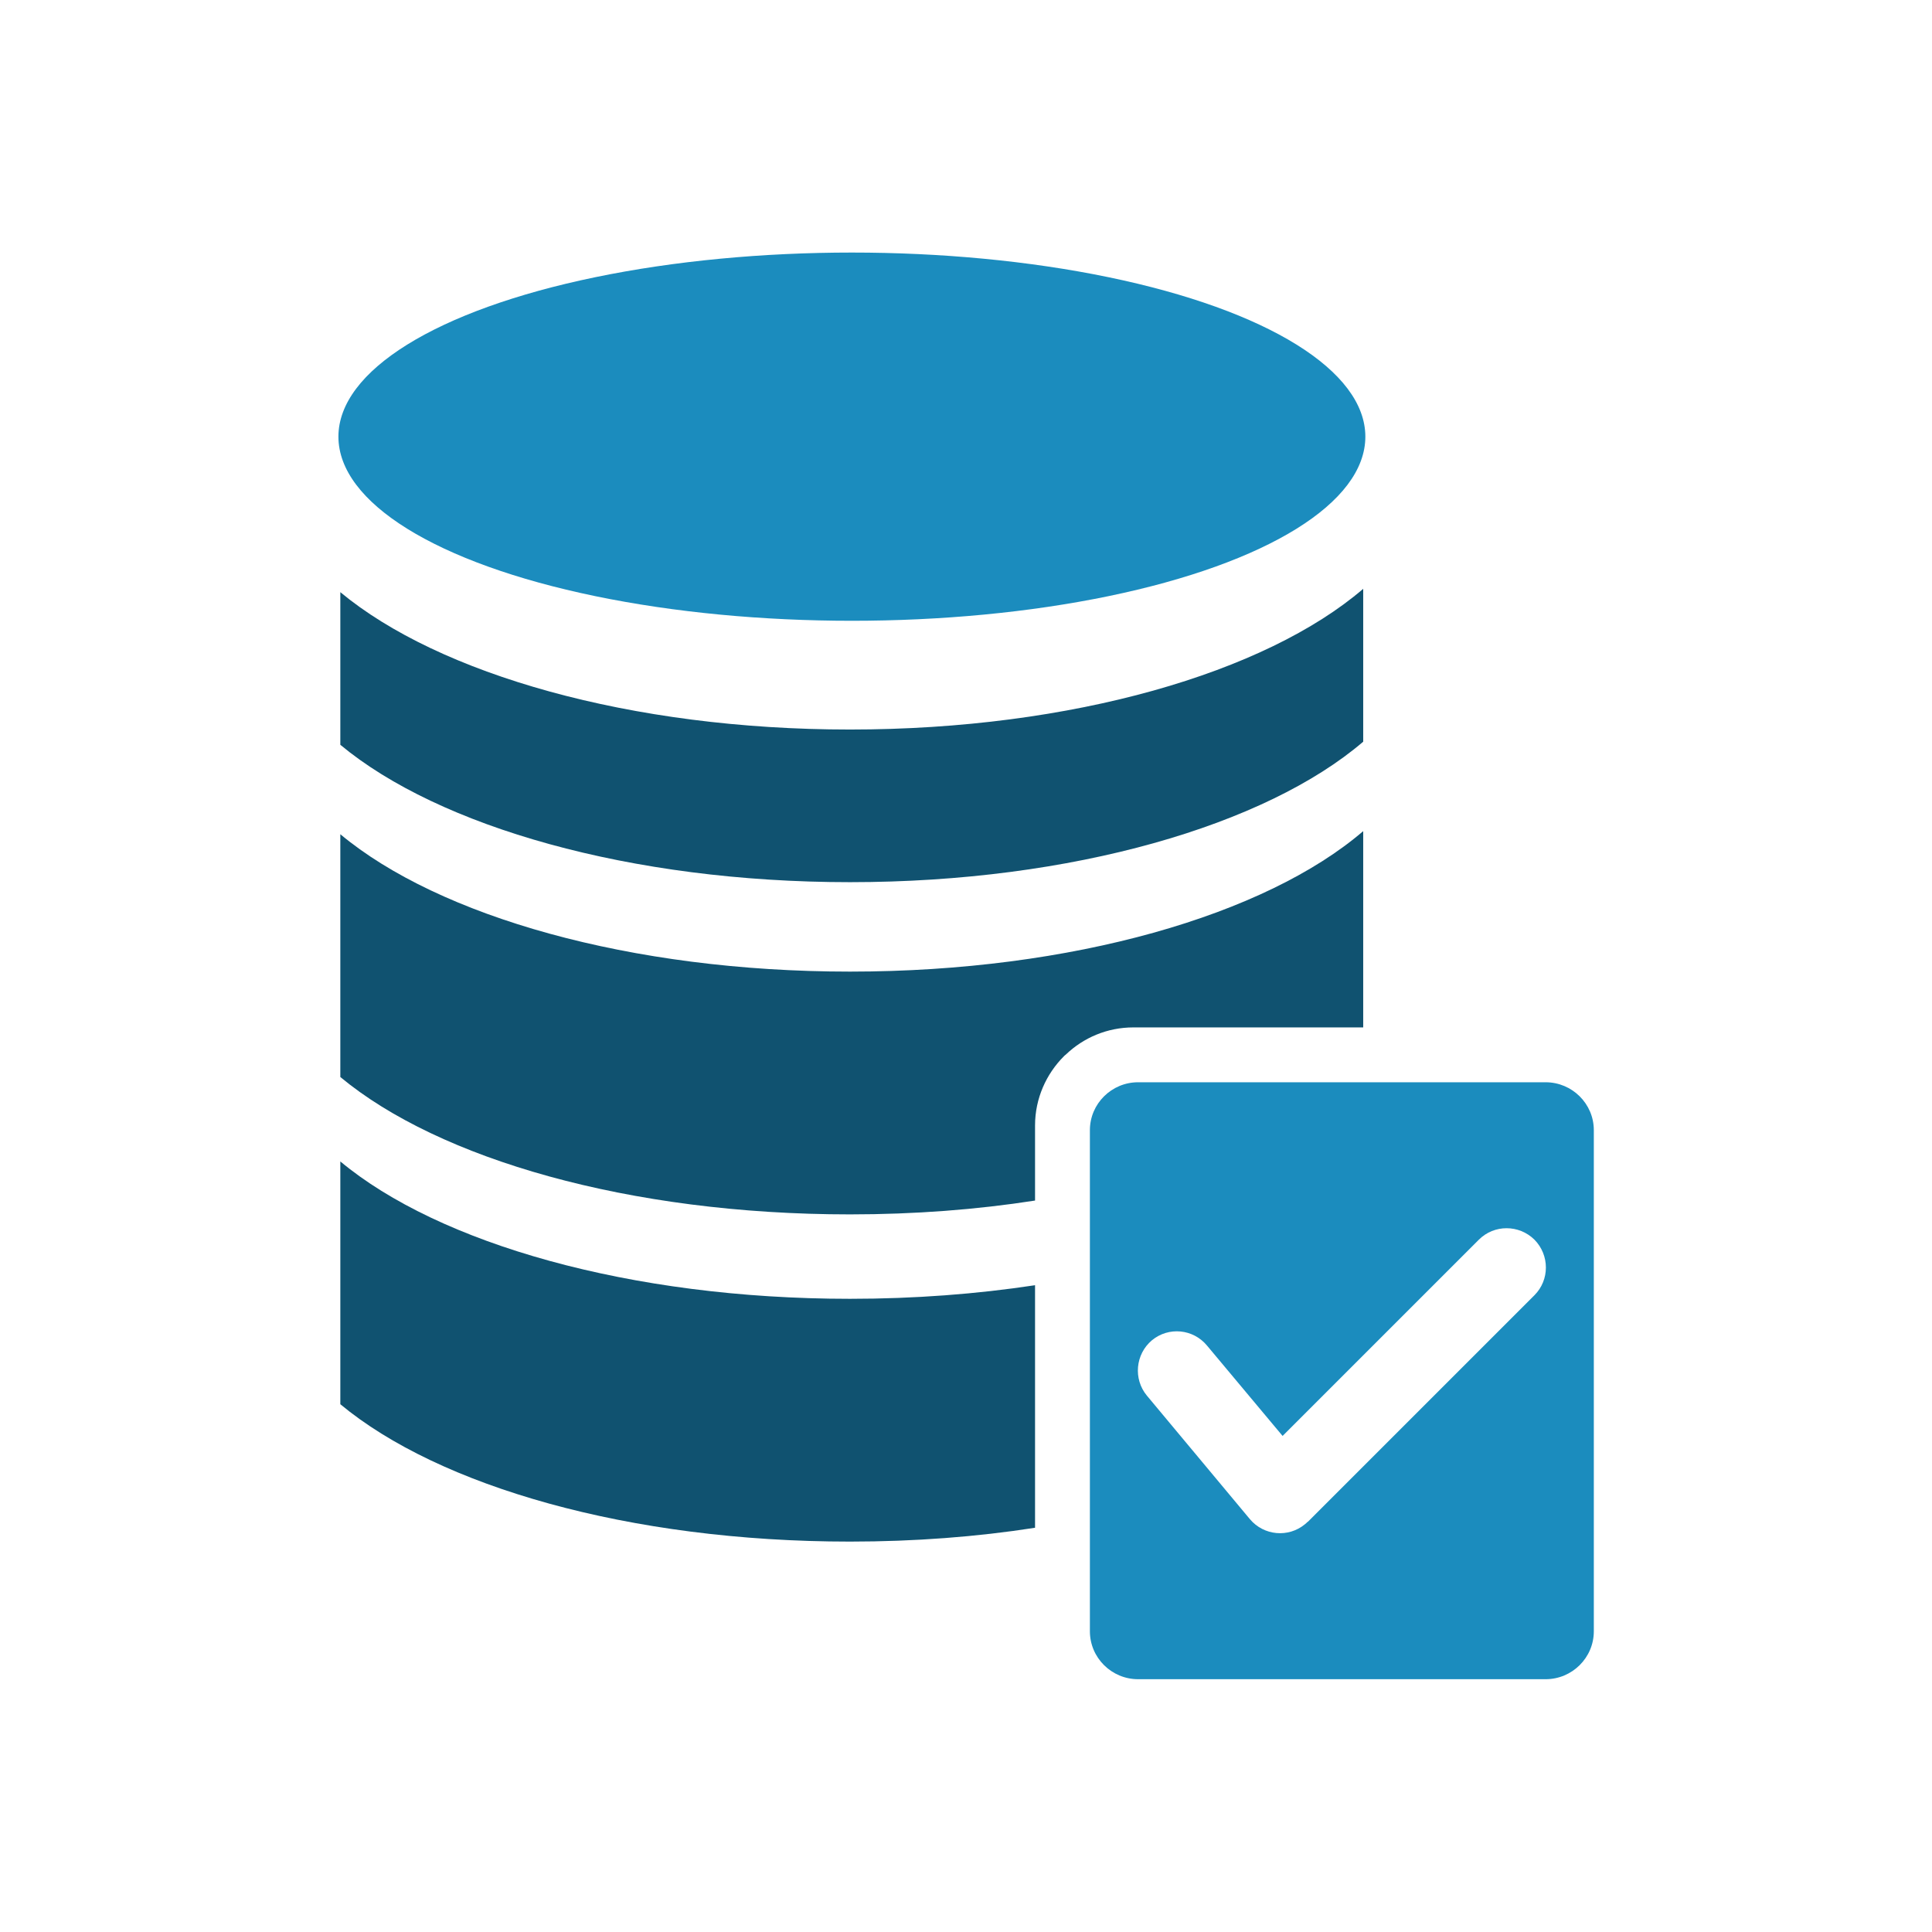 <?xml version="1.0" encoding="UTF-8"?> <svg xmlns="http://www.w3.org/2000/svg" xmlns:xlink="http://www.w3.org/1999/xlink" xml:space="preserve" width="1056px" height="1056px" version="1.1" shape-rendering="geometricPrecision" text-rendering="geometricPrecision" image-rendering="optimizeQuality" fill-rule="evenodd" clip-rule="evenodd" viewBox="0 0 81.01 81.01"> <g id="Слой_x0020_1">  <rect fill="none" width="81.01" height="81.01"></rect> <g id="_1998990209440"> <path fill="#1B8CBE" d="M47.72 45.38l17.09 0c1.11,0 2.02,0.9 2.02,2.01l0 21.01c0,1.11 -0.91,2.01 -2.02,2.01l-17.09 0c-1.11,0 -2.02,-0.9 -2.02,-2.01l0 -21.01c0,-1.11 0.91,-2.01 2.02,-2.01zm0.37 13.14c-0.58,-0.7 -0.48,-1.74 0.21,-2.32 0.7,-0.58 1.73,-0.48 2.31,0.22l3.17 3.79 8.23 -8.23c0.64,-0.64 1.68,-0.64 2.33,0 0.64,0.65 0.64,1.69 0,2.33l-9.5 9.5 -0.01 0c-0.03,0.03 -0.07,0.07 -0.11,0.1 -0.7,0.58 -1.73,0.48 -2.31,-0.21l-4.32 -5.18z"></path> <g> <ellipse fill="#1B8CBE" cx="35.72" cy="18.31" rx="21.53" ry="7.72"></ellipse> <path fill="#105270" d="M14.27 31.23c4.13,3.43 12.15,5.76 21.37,5.76 9.33,0 17.43,-2.39 21.52,-5.89l0 -6.41c-4.09,3.51 -12.19,5.9 -21.52,5.9 -9.22,0 -17.24,-2.33 -21.37,-5.76l0 6.4z"></path> <path fill="#105270" d="M14.27 45.16c4.13,3.43 12.09,5.76 21.37,5.76 2.71,0 5.32,-0.2 7.76,-0.58l0 -3.15c0,-1.13 0.47,-2.16 1.21,-2.9 0.03,-0.03 0.05,-0.05 0.08,-0.07 0.74,-0.71 1.74,-1.14 2.83,-1.14l9.64 0 0 -8.23c-4.09,3.51 -12.19,5.89 -21.52,5.89 -9.22,0 -17.24,-2.32 -21.37,-5.76l0 10.18z"></path> <path fill="#105270" d="M14.27 58.88c4.13,3.43 12.09,5.76 21.37,5.76 2.71,0 5.32,-0.2 7.76,-0.58l0 -10.17c-2.44,0.37 -5.05,0.57 -7.76,0.57 -9.22,0 -17.24,-2.32 -21.37,-5.76l0 10.18z"></path> </g> </g> </g> </svg> 